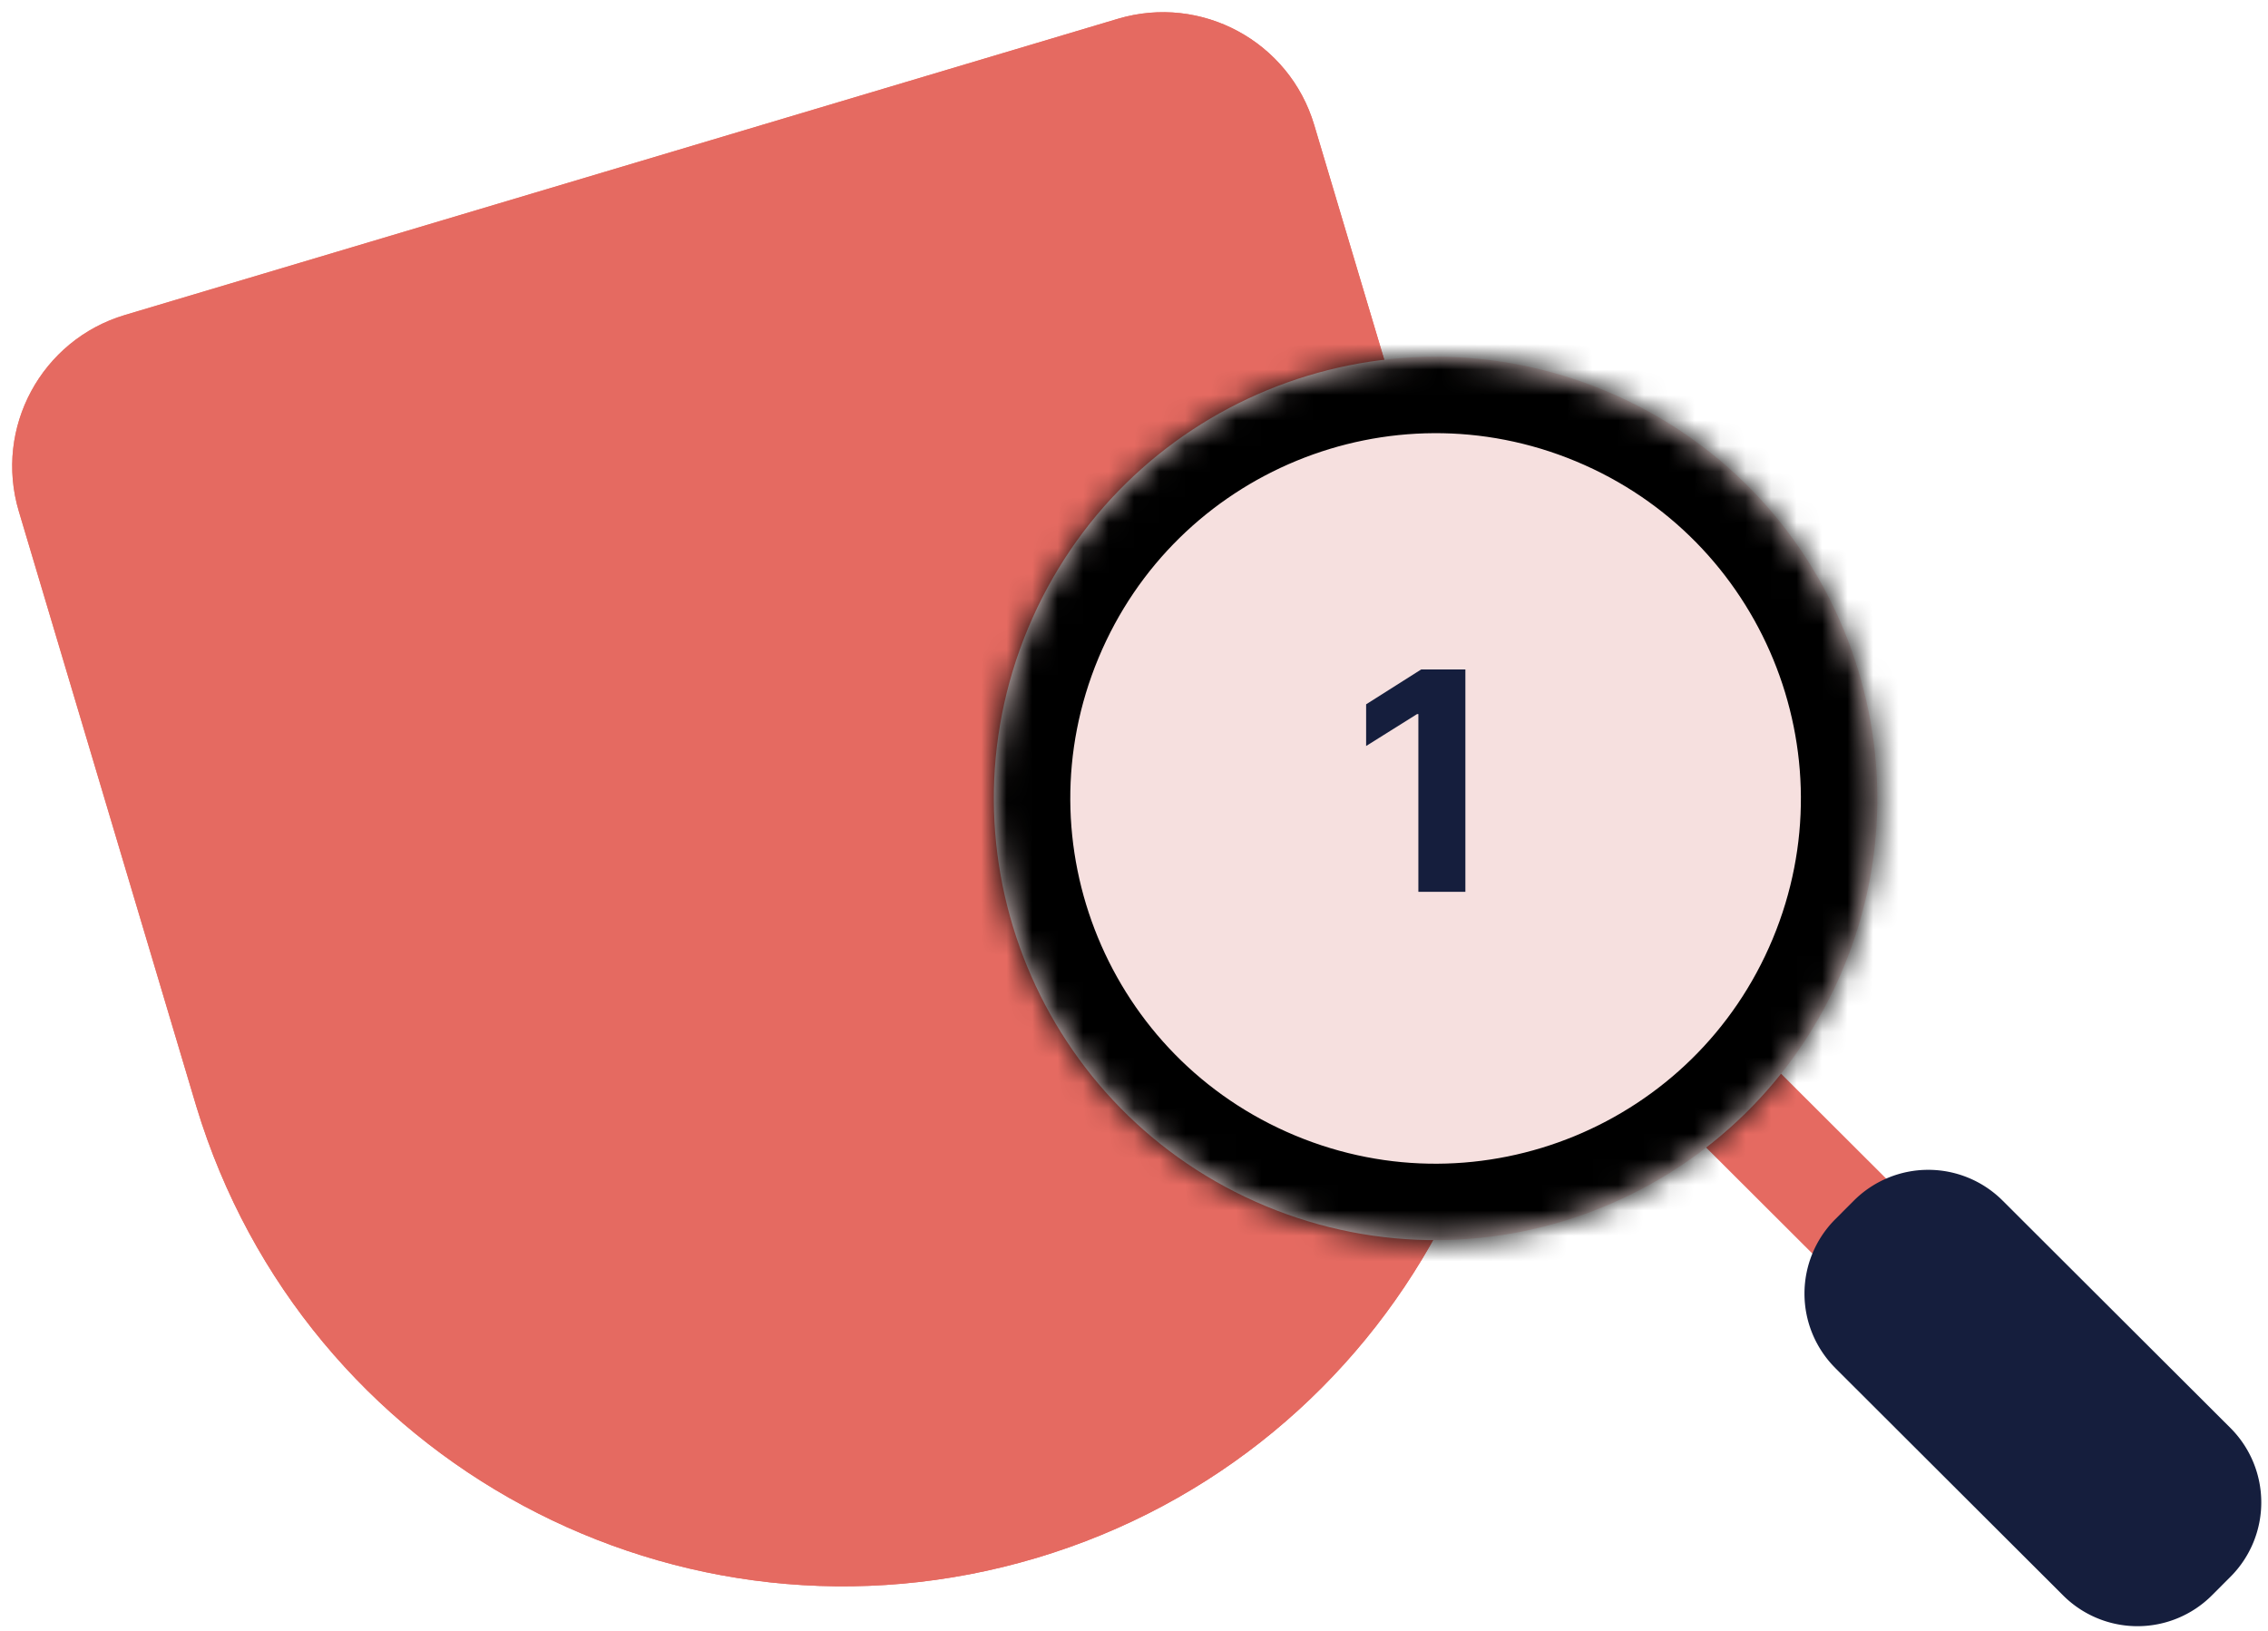 <svg xmlns="http://www.w3.org/2000/svg" xmlns:xlink="http://www.w3.org/1999/xlink" width="89" height="64" fill="none" xmlns:v="https://vecta.io/nano"><g clip-path="url(#C)"><use xlink:href="#D" fill="url(#B)"/><g fill="#e56a61"><use xlink:href="#D"/><path d="M64.374 42.464l2.917-2.922 19.21 19.172-2.917 2.923-19.209-19.172h0z"/></g><path d="M72.023 53.691a4.13 4.13 0 0 1-.006-5.84l.728-.729a4.13 4.13 0 0 1 2.919-1.212 4.13 4.13 0 0 1 2.921 1.207l8.939 8.922a4.13 4.13 0 0 1 1.212 2.919 4.13 4.13 0 0 1-1.207 2.921l-.728.729a4.13 4.13 0 0 1-5.839.006l-8.94-8.922h0z" fill="#151e3d"/><path d="M63 15.337C71.835 19.018 76.014 29.165 72.333 38S58.505 51.014 49.67 47.333 36.656 33.505 40.337 24.67 54.164 11.656 63 15.337h0z" fill="#f6e0df"/><mask id="A" fill="#fff"><path d="M63 15.337C71.835 19.018 76.014 29.165 72.333 38S58.505 51.014 49.67 47.333 36.656 33.505 40.337 24.67 54.164 11.656 63 15.337h0z"/></mask><path d="M63 15.337C71.835 19.018 76.014 29.165 72.333 38S58.505 51.014 49.67 47.333 36.656 33.505 40.337 24.67 54.164 11.656 63 15.337h0z" stroke="#000" stroke-width="6" mask="url(#A)"/><path d="M57.504 26.273V35h-1.845v-6.976h-.051l-1.999 1.253v-1.636l2.16-1.368h1.734z" fill="#151e3d"/></g><defs><linearGradient id="B" x1="42.187" y1="29.549" x2="2.177" y2="-3.381" gradientUnits="userSpaceOnUse"><stop stop-color="#e56a61"/><stop offset="1" stop-color="#f19881"/></linearGradient><clipPath id="C"><path fill="#fff" d="M0 0h89v64H0z"/></clipPath><path id="D" d="M40.668 61.143c-13.995 4.174-28.723-3.75-32.96-17.709L.738 20.066c-.978-3.278.887-6.728 4.165-7.705L43.866.738c3.278-.978 6.728.887 7.705 4.165l6.933 23.242c4.187 14.037-3.798 28.811-17.835 32.998z"/></defs></svg>